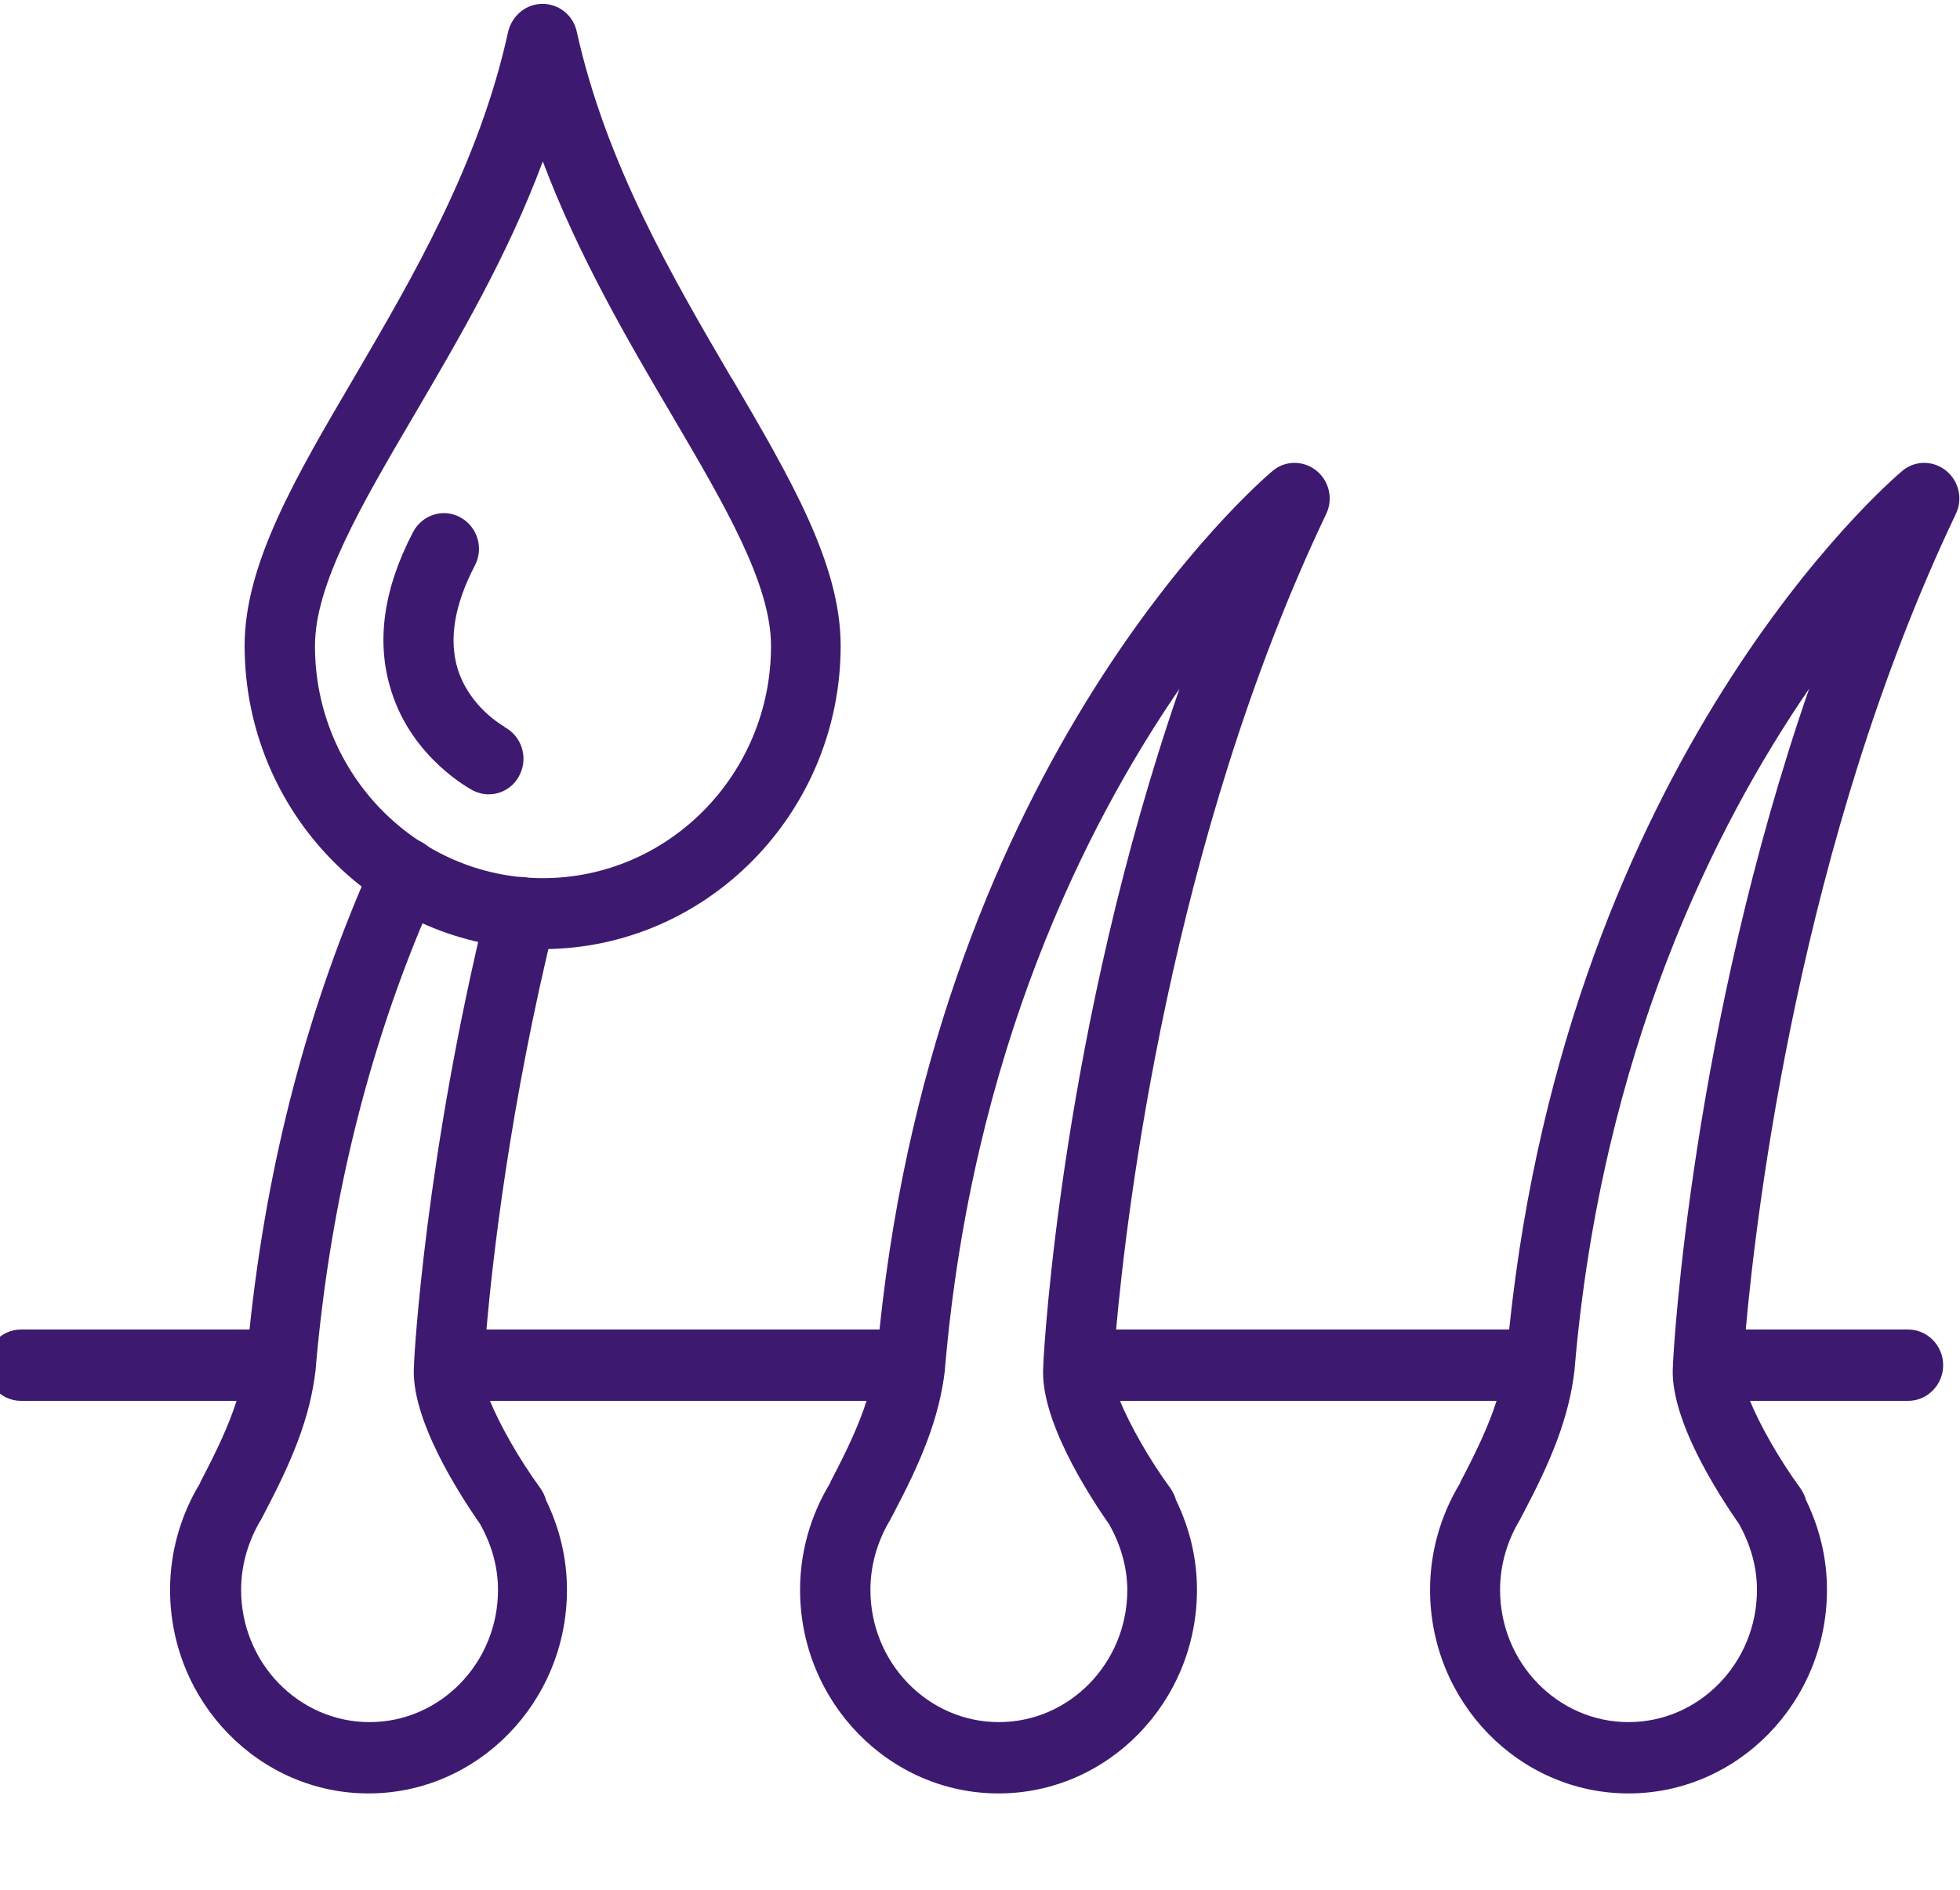 <?xml version="1.0" encoding="utf-8"?>
<svg xmlns="http://www.w3.org/2000/svg" width="56" height="54" viewBox="0 0 56 54" fill="none">
<g clip-path="url(#clip0_645_1279)">
<path d="M14.409 20.762C14.409 20.762 13.429 20.232 13.079 19.122C12.819 18.276 12.979 17.288 13.569 16.157C13.829 15.658 13.639 15.046 13.149 14.781C12.659 14.517 12.059 14.71 11.799 15.209C10.949 16.84 10.739 18.358 11.179 19.743C11.779 21.669 13.439 22.545 13.509 22.586C13.649 22.657 13.809 22.698 13.959 22.698C14.329 22.698 14.679 22.494 14.849 22.138C15.099 21.638 14.899 21.027 14.409 20.772V20.762Z" fill="#3D1A6F"/>
<path d="M20.909 10.818C19.229 7.945 17.319 4.695 16.479 0.905C16.379 0.436 15.969 0.11 15.499 0.11C15.029 0.11 14.629 0.446 14.519 0.905C13.689 4.695 11.779 7.945 10.099 10.818C8.429 13.661 6.989 16.127 6.989 18.45C6.989 23.228 10.809 27.12 15.499 27.12C20.189 27.12 24.019 23.228 24.019 18.45C24.019 16.116 22.579 13.661 20.909 10.808V10.818ZM15.509 25.093C11.919 25.093 8.999 22.117 8.999 18.46C8.999 16.697 10.309 14.456 11.829 11.868C13.099 9.697 14.499 7.323 15.509 4.613C16.529 7.313 17.919 9.697 19.199 11.868C20.719 14.456 22.029 16.687 22.029 18.46C22.029 22.117 19.109 25.093 15.509 25.093Z" fill="#3D1A6F"/>
<path d="M55.599 13.447C55.229 13.151 54.709 13.151 54.349 13.457C53.949 13.793 44.819 21.669 43.119 37.991H36.609C36.609 37.991 36.579 37.991 36.569 37.991C36.559 37.991 36.539 37.991 36.529 37.991H31.889C32.189 34.639 33.439 24.033 37.889 14.69C38.099 14.262 37.979 13.742 37.609 13.447C37.239 13.151 36.719 13.151 36.359 13.457C35.959 13.793 26.829 21.669 25.129 37.991H18.619C18.619 37.991 18.589 37.991 18.579 37.991C18.569 37.991 18.549 37.991 18.539 37.991H13.899C14.069 36.025 14.569 31.552 15.859 26.325C15.989 25.775 15.669 25.225 15.129 25.093C14.589 24.95 14.049 25.286 13.919 25.836C12.149 33.05 11.839 38.725 11.829 38.959C11.829 38.98 11.829 39 11.829 39.01C11.709 40.508 13.109 42.678 13.729 43.565C13.729 43.585 13.749 43.605 13.759 43.626C14.069 44.206 14.229 44.818 14.229 45.429C14.229 47.518 12.579 49.209 10.559 49.209C8.539 49.209 6.889 47.518 6.889 45.429C6.889 44.726 7.089 44.033 7.459 43.422C7.469 43.402 7.529 43.289 7.539 43.269C8.339 41.751 8.859 40.528 9.019 39.133C9.019 39.133 9.019 39.133 9.019 39.122C9.019 39.122 9.019 39.122 9.019 39.112C9.439 34.222 10.599 29.606 12.499 25.398C12.729 24.889 12.499 24.277 12.009 24.043C11.509 23.809 10.909 24.043 10.679 24.542C8.809 28.689 7.629 33.213 7.129 37.991H0.599C0.049 37.991 -0.401 38.45 -0.401 39.01C-0.401 39.571 0.049 40.029 0.599 40.029H6.759C6.539 40.722 6.199 41.445 5.739 42.322L5.709 42.393C5.149 43.32 4.859 44.37 4.859 45.429C4.859 48.639 7.409 51.247 10.529 51.247C13.649 51.247 16.199 48.639 16.199 45.429C16.199 44.553 15.999 43.687 15.599 42.862C15.569 42.739 15.509 42.627 15.439 42.525C14.829 41.69 14.289 40.732 13.999 40.029H18.519C18.519 40.029 18.549 40.029 18.559 40.029C18.569 40.029 18.589 40.029 18.599 40.029H24.759C24.539 40.722 24.199 41.445 23.739 42.322L23.709 42.393C23.149 43.32 22.859 44.37 22.859 45.429C22.859 48.639 25.409 51.247 28.529 51.247C31.649 51.247 34.199 48.639 34.199 45.429C34.199 44.543 33.999 43.687 33.599 42.862C33.569 42.739 33.509 42.627 33.439 42.525C32.829 41.69 32.289 40.732 31.999 40.029H36.519C36.519 40.029 36.549 40.029 36.559 40.029C36.569 40.029 36.589 40.029 36.599 40.029H42.759C42.539 40.722 42.199 41.445 41.739 42.322L41.709 42.393C41.149 43.32 40.859 44.37 40.859 45.429C40.859 48.639 43.409 51.247 46.529 51.247C49.649 51.247 52.199 48.639 52.199 45.429C52.199 44.543 51.999 43.687 51.599 42.862C51.569 42.739 51.509 42.627 51.439 42.525C50.829 41.69 50.289 40.732 49.999 40.029H54.519C55.069 40.029 55.519 39.571 55.519 39.01C55.519 38.45 55.069 37.991 54.519 37.991H49.879C50.179 34.639 51.429 24.033 55.879 14.69C56.089 14.262 55.969 13.742 55.599 13.447ZM32.209 45.429C32.209 47.518 30.559 49.209 28.539 49.209C26.519 49.209 24.869 47.518 24.869 45.429C24.869 44.726 25.069 44.033 25.439 43.422C25.459 43.381 25.499 43.3 25.519 43.269C26.319 41.751 26.839 40.528 26.999 39.133C26.999 39.133 26.999 39.133 26.999 39.122C26.999 39.122 26.999 39.122 26.999 39.112C27.769 30.075 30.999 23.615 33.699 19.682C30.339 29.402 29.829 38.521 29.809 38.98C29.809 39 29.809 39.02 29.809 39.031C29.689 40.528 31.089 42.699 31.709 43.585C31.709 43.605 31.729 43.626 31.739 43.646C32.049 44.227 32.209 44.838 32.209 45.45V45.429ZM47.799 38.959C47.799 38.959 47.799 39 47.799 39.01C47.679 40.508 49.079 42.678 49.699 43.565C49.699 43.585 49.719 43.605 49.729 43.626C50.039 44.206 50.199 44.818 50.199 45.429C50.199 47.518 48.549 49.209 46.529 49.209C44.509 49.209 42.859 47.518 42.859 45.429C42.859 44.726 43.059 44.033 43.429 43.422C43.449 43.381 43.489 43.3 43.509 43.269C44.309 41.751 44.829 40.528 44.989 39.133C44.989 39.133 44.989 39.133 44.989 39.122C44.989 39.122 44.989 39.122 44.989 39.112C45.759 30.075 48.989 23.615 51.689 19.682C48.329 29.402 47.819 38.521 47.799 38.98V38.959Z" fill="#3D1A6F"/>
</g>
<defs>
<clipPath id="clip0_645_1279">
<rect width="56" height="54" fill="white"/>
</clipPath>
</defs>
</svg>